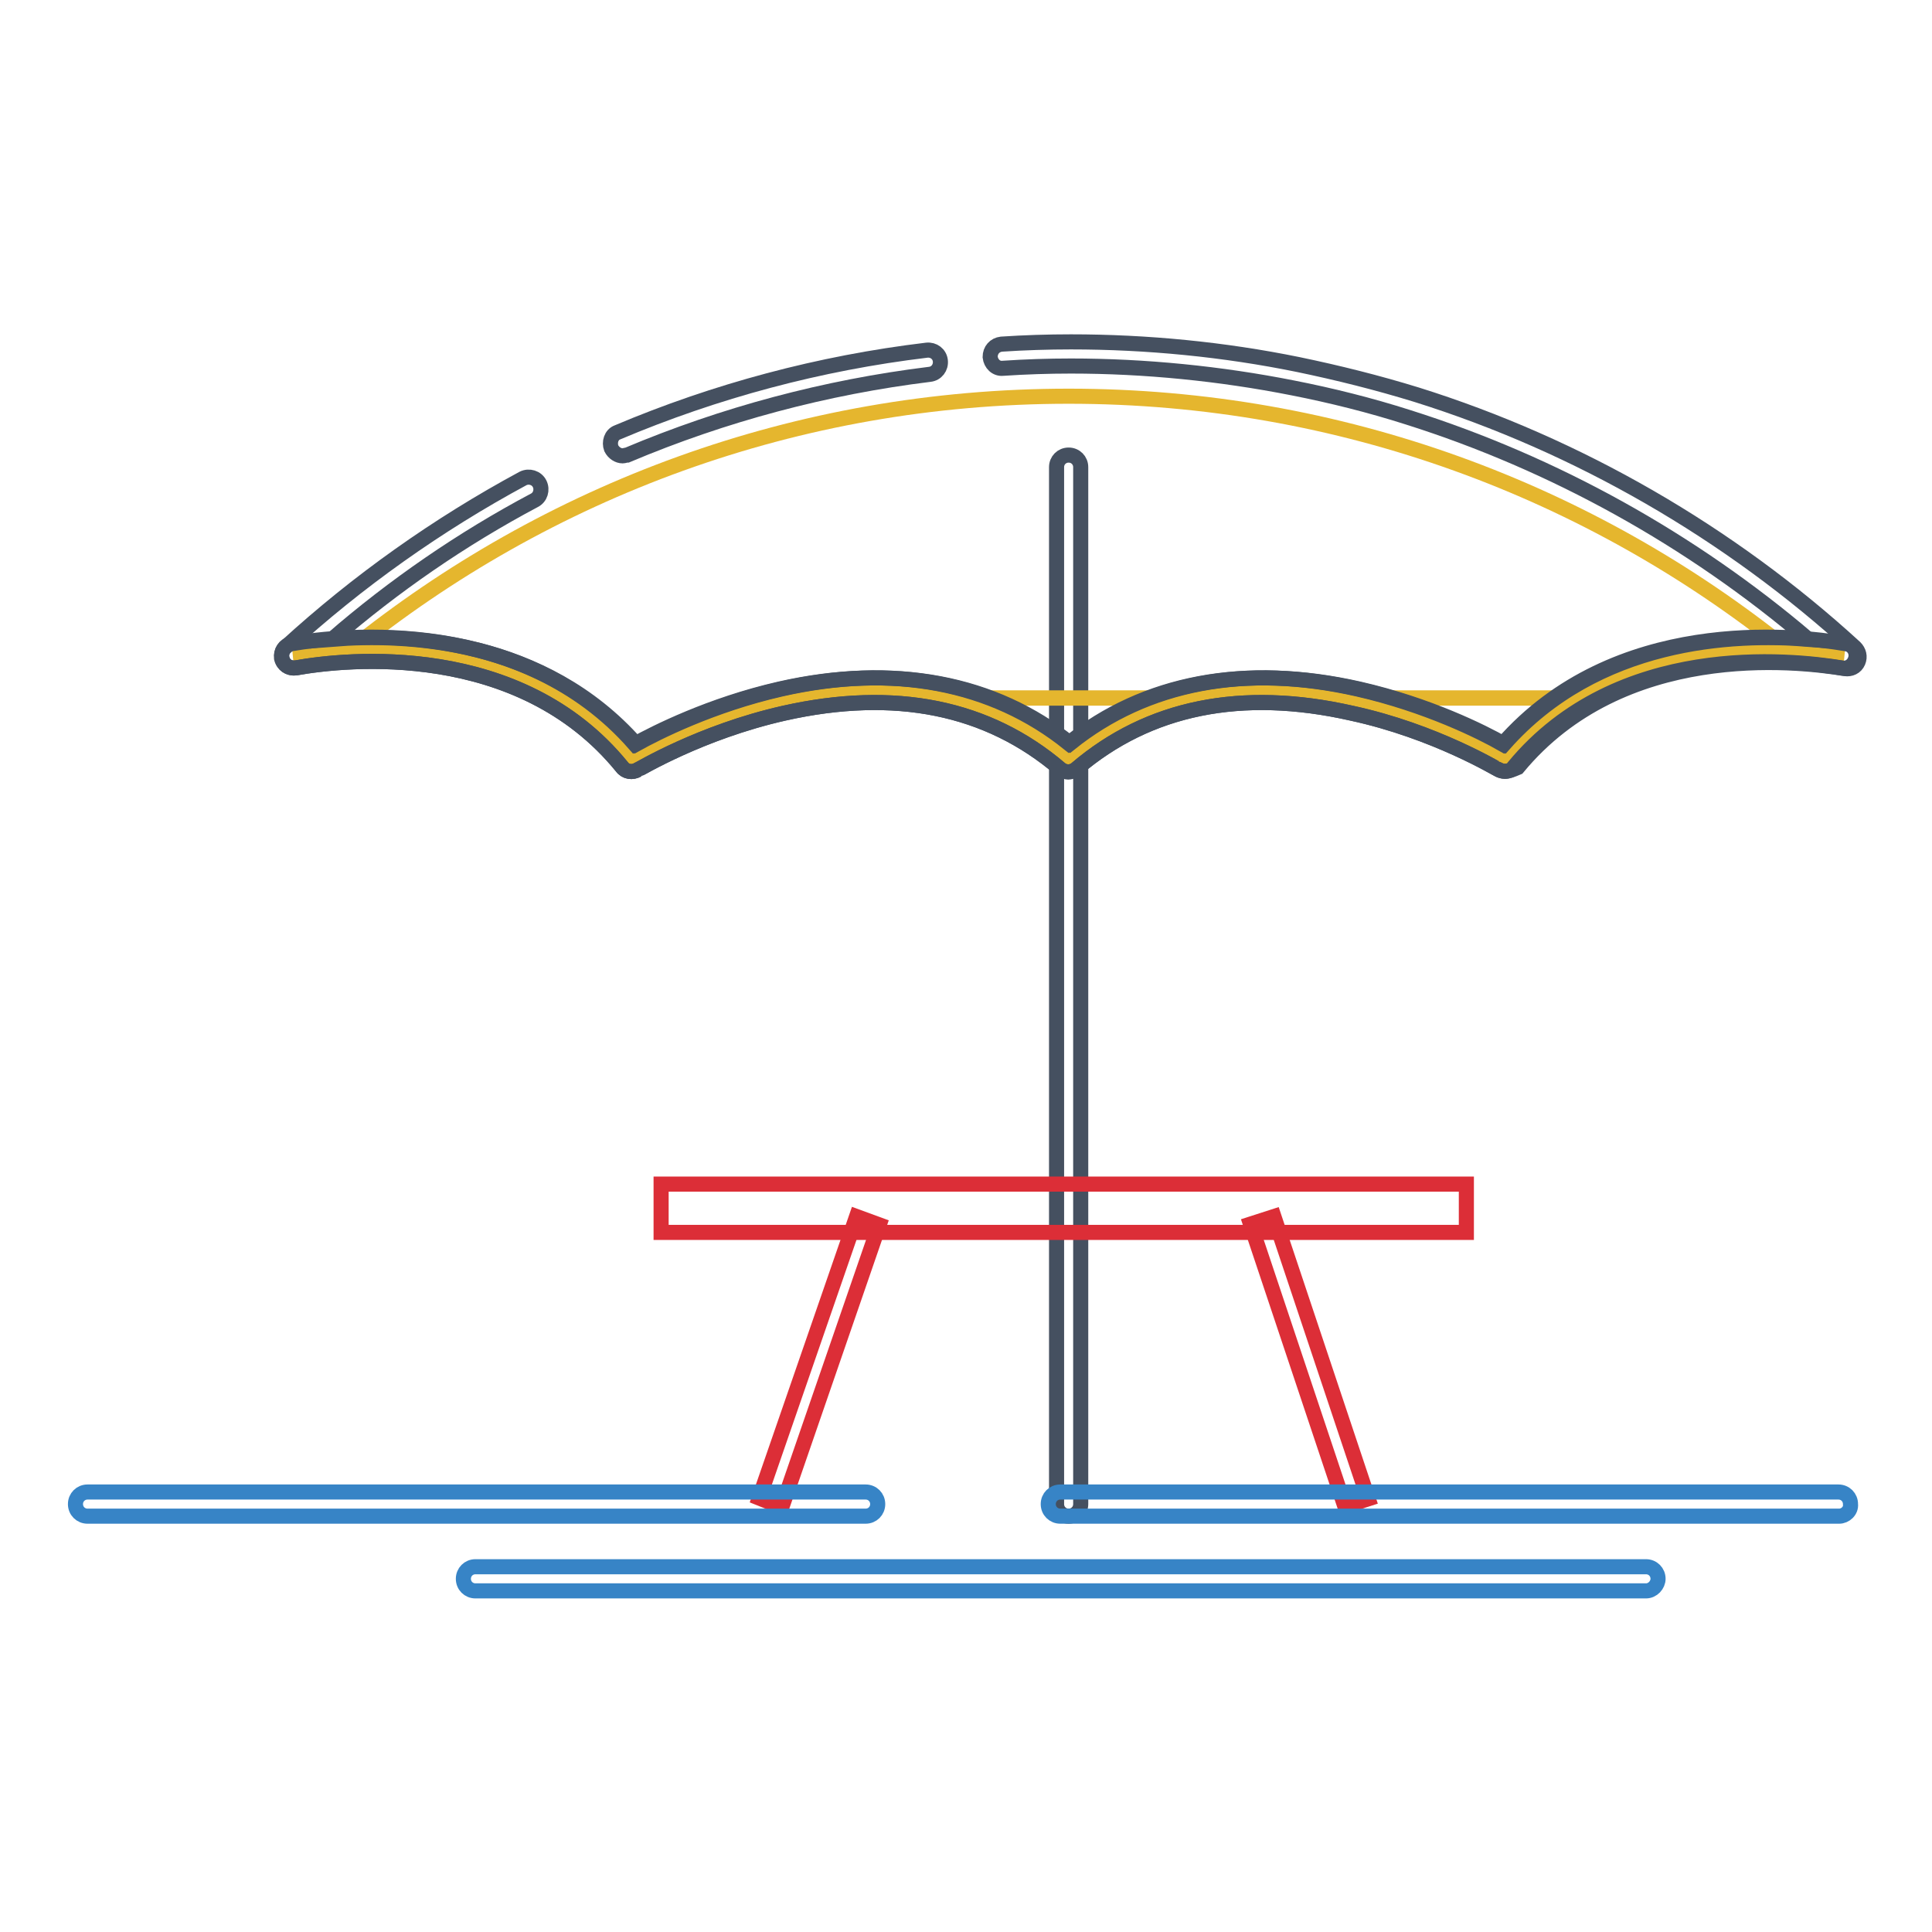<?xml version="1.0" encoding="utf-8"?>
<!-- Svg Vector Icons : http://www.onlinewebfonts.com/icon -->
<!DOCTYPE svg PUBLIC "-//W3C//DTD SVG 1.1//EN" "http://www.w3.org/Graphics/SVG/1.1/DTD/svg11.dtd">
<svg version="1.1" xmlns="http://www.w3.org/2000/svg" xmlns:xlink="http://www.w3.org/1999/xlink" x="0px" y="0px" viewBox="0 0 256 256" enable-background="new 0 0 256 256" xml:space="preserve">
<g> <path stroke-width="2" fill-opacity="0" stroke="#455060"  d="M141.6,200.9c-0.9,0-1.6-0.7-1.6-1.6V61.9c0-0.9,0.7-1.6,1.6-1.6c0.9,0,1.6,0.7,1.6,1.6v137.4 C143.2,200.2,142.5,200.9,141.6,200.9L141.6,200.9z"/> <path stroke-width="2" fill-opacity="0" stroke="#e5b62e"  d="M38.9,86.9h6.5c0.3-0.3,0.6-0.5,1-0.8C43,86.2,40.4,86.6,38.9,86.9z M237.8,86.9h6.5 c-1.5-0.3-4.2-0.6-7.5-0.8C237.2,86.4,237.5,86.6,237.8,86.9L237.8,86.9z M105.3,92.5h20.4C118.6,90.9,111.6,91.3,105.3,92.5z  M157.5,92.5h20.4C171.6,91.3,164.6,90.9,157.5,92.5z"/> <path stroke-width="2" fill-opacity="0" stroke="#e5b62e"  d="M224.1,86.9h13.7c-0.3-0.3-0.6-0.5-1-0.8C233.3,85.9,228.8,86,224.1,86.9z M46.4,86.1 c-0.3,0.3-0.6,0.5-1,0.8h13.7C54.4,86,50,85.9,46.4,86.1z M199.4,100.6c2.8-3.4,6-6,9.3-8.1h-30.8 C190.2,95,199.4,100.6,199.4,100.6z"/> <path stroke-width="2" fill-opacity="0" stroke="#e5b62e"  d="M141.6,52.5c-36.1,0-69.2,12.6-95.2,33.6c3.6-0.1,8,0,12.7,0.8c5.1,0.9,10.4,2.6,15.4,5.6 c3.3,2.1,6.5,4.7,9.3,8.1c0,0,9.2-5.6,21.5-8.1c6.3-1.2,13.4-1.6,20.4,0h31.9c7-1.6,14.1-1.2,20.4,0h30.8c5-3.1,10.4-4.8,15.4-5.6 c4.7-0.8,9.1-0.9,12.7-0.8C210.8,65.1,177.7,52.5,141.6,52.5L141.6,52.5z"/> <path stroke-width="2" fill-opacity="0" stroke="#e5b62e"  d="M141.6,100.6c5-4.3,10.5-6.8,15.9-8.1h-31.9C131.1,93.8,136.6,96.3,141.6,100.6z"/> <path stroke-width="2" fill-opacity="0" stroke="#455060"  d="M82.5,60.4c-0.6,0-1.2-0.4-1.5-1c-0.3-0.8,0-1.8,0.8-2.1c13-5.5,26.8-9.2,41-10.9c0.9-0.1,1.7,0.5,1.8,1.4 c0.1,0.9-0.5,1.7-1.4,1.8c-13.8,1.7-27.3,5.3-40.1,10.7C82.9,60.3,82.7,60.4,82.5,60.4z"/> <path stroke-width="2" fill-opacity="0" stroke="#455060"  d="M199.4,102.2c-0.3,0-0.6-0.1-0.8-0.2c-0.1,0-8.4-5.1-19.5-7.5c-14.6-3.3-26.9-0.8-36.5,7.4 c-0.6,0.5-1.5,0.5-2.1,0c-9.6-8.2-21.9-10.7-36.6-7.4c-11.1,2.5-19.3,7.5-19.4,7.5c-0.7,0.4-1.6,0.3-2.1-0.4 C68.8,84.9,45.9,87.3,39.2,88.5c-0.7,0.1-1.4-0.2-1.7-0.9c-0.3-0.7-0.2-1.4,0.4-1.9c9.5-8.7,20.1-16.2,31.4-22.3 c0.8-0.4,1.8-0.1,2.2,0.7c0.4,0.8,0.1,1.8-0.7,2.2c-9.6,5.1-18.6,11.3-26.8,18.4c10-0.8,28,0,40.3,13.9c2.7-1.5,10-5.2,19.2-7.3 c15-3.4,28.2-0.9,38.3,7.2c10.1-8.1,23.3-10.6,38.3-7.2c9.2,2.1,16.4,5.7,19.2,7.3c12.3-13.9,30.3-14.7,40.3-13.9 c-15.5-13.2-33.7-23.3-53-29.4c-5-1.6-10.2-2.9-15.3-3.9c-9.6-1.9-19.6-2.9-29.4-2.9c-3,0-6,0.1-9,0.3c-0.9,0.1-1.6-0.6-1.7-1.5 c0-0.9,0.6-1.6,1.5-1.7c3-0.2,6.2-0.3,9.2-0.3c10.1,0,20.3,1,30.1,3c5.3,1.1,10.5,2.4,15.7,4c21.4,6.7,41.5,18.3,58.1,33.5 c0.5,0.5,0.7,1.2,0.4,1.9c-0.3,0.7-1,1-1.7,0.9c-6.7-1.1-29.6-3.6-43.4,13.1C200.4,102,199.9,102.2,199.4,102.2L199.4,102.2z"/> <path stroke-width="2" fill-opacity="0" stroke="#455060"  d="M199.4,102.2c-0.3,0-0.6-0.1-0.8-0.2c-0.1,0-8.4-5.1-19.5-7.5c-14.6-3.3-26.9-0.8-36.5,7.4 c-0.6,0.5-1.5,0.5-2.1,0c-9.6-8.2-21.9-10.7-36.6-7.4c-11.1,2.5-19.3,7.5-19.4,7.5c-0.7,0.4-1.6,0.3-2.1-0.4 C68.8,84.9,45.9,87.3,39.2,88.5c-0.9,0.1-1.7-0.4-1.9-1.3c-0.1-0.9,0.4-1.7,1.3-1.9c7-1.2,30.6-3.7,45.5,13.3 c2.7-1.5,10-5.2,19.2-7.3c15-3.4,28.2-0.9,38.3,7.2c10.1-8.1,23.3-10.6,38.3-7.2c9.2,2.1,16.4,5.7,19.2,7.3 c14.9-17,38.5-14.5,45.5-13.3c0.9,0.1,1.5,1,1.3,1.9s-1,1.5-1.9,1.3c-6.7-1.1-29.6-3.6-43.4,13.1 C200.4,102,199.9,102.2,199.4,102.2L199.4,102.2z"/> <path stroke-width="2" fill-opacity="0" stroke="#dc2e37"  d="M87.6,156.9h106.7v6.4H87.6V156.9z"/> <path stroke-width="2" fill-opacity="0" stroke="#dc2e37"  d="M100.6,198.5l12.9-37.3l3,1.1l-12.9,37.4L100.6,198.5z M165.7,162.2l3.1-1l12.5,37.4l-3.1,1L165.7,162.2z" /> <path stroke-width="2" fill-opacity="0" stroke="#3784c6"  d="M114.7,200.9H11.6c-0.9,0-1.6-0.7-1.6-1.6c0-0.9,0.7-1.6,1.6-1.6h103.1c0.9,0,1.6,0.7,1.6,1.6 C116.3,200.2,115.6,200.9,114.7,200.9z M243.7,200.9H140.5c-0.9,0-1.6-0.7-1.6-1.6c0-0.9,0.7-1.6,1.6-1.6h103.1 c0.9,0,1.6,0.7,1.6,1.6C245.3,200.2,244.5,200.9,243.7,200.9z M218.1,210.8H63c-0.9,0-1.6-0.7-1.6-1.6c0-0.9,0.7-1.6,1.6-1.6h155.1 c0.9,0,1.6,0.7,1.6,1.6C219.7,210,219,210.8,218.1,210.8z"/></g>
</svg>